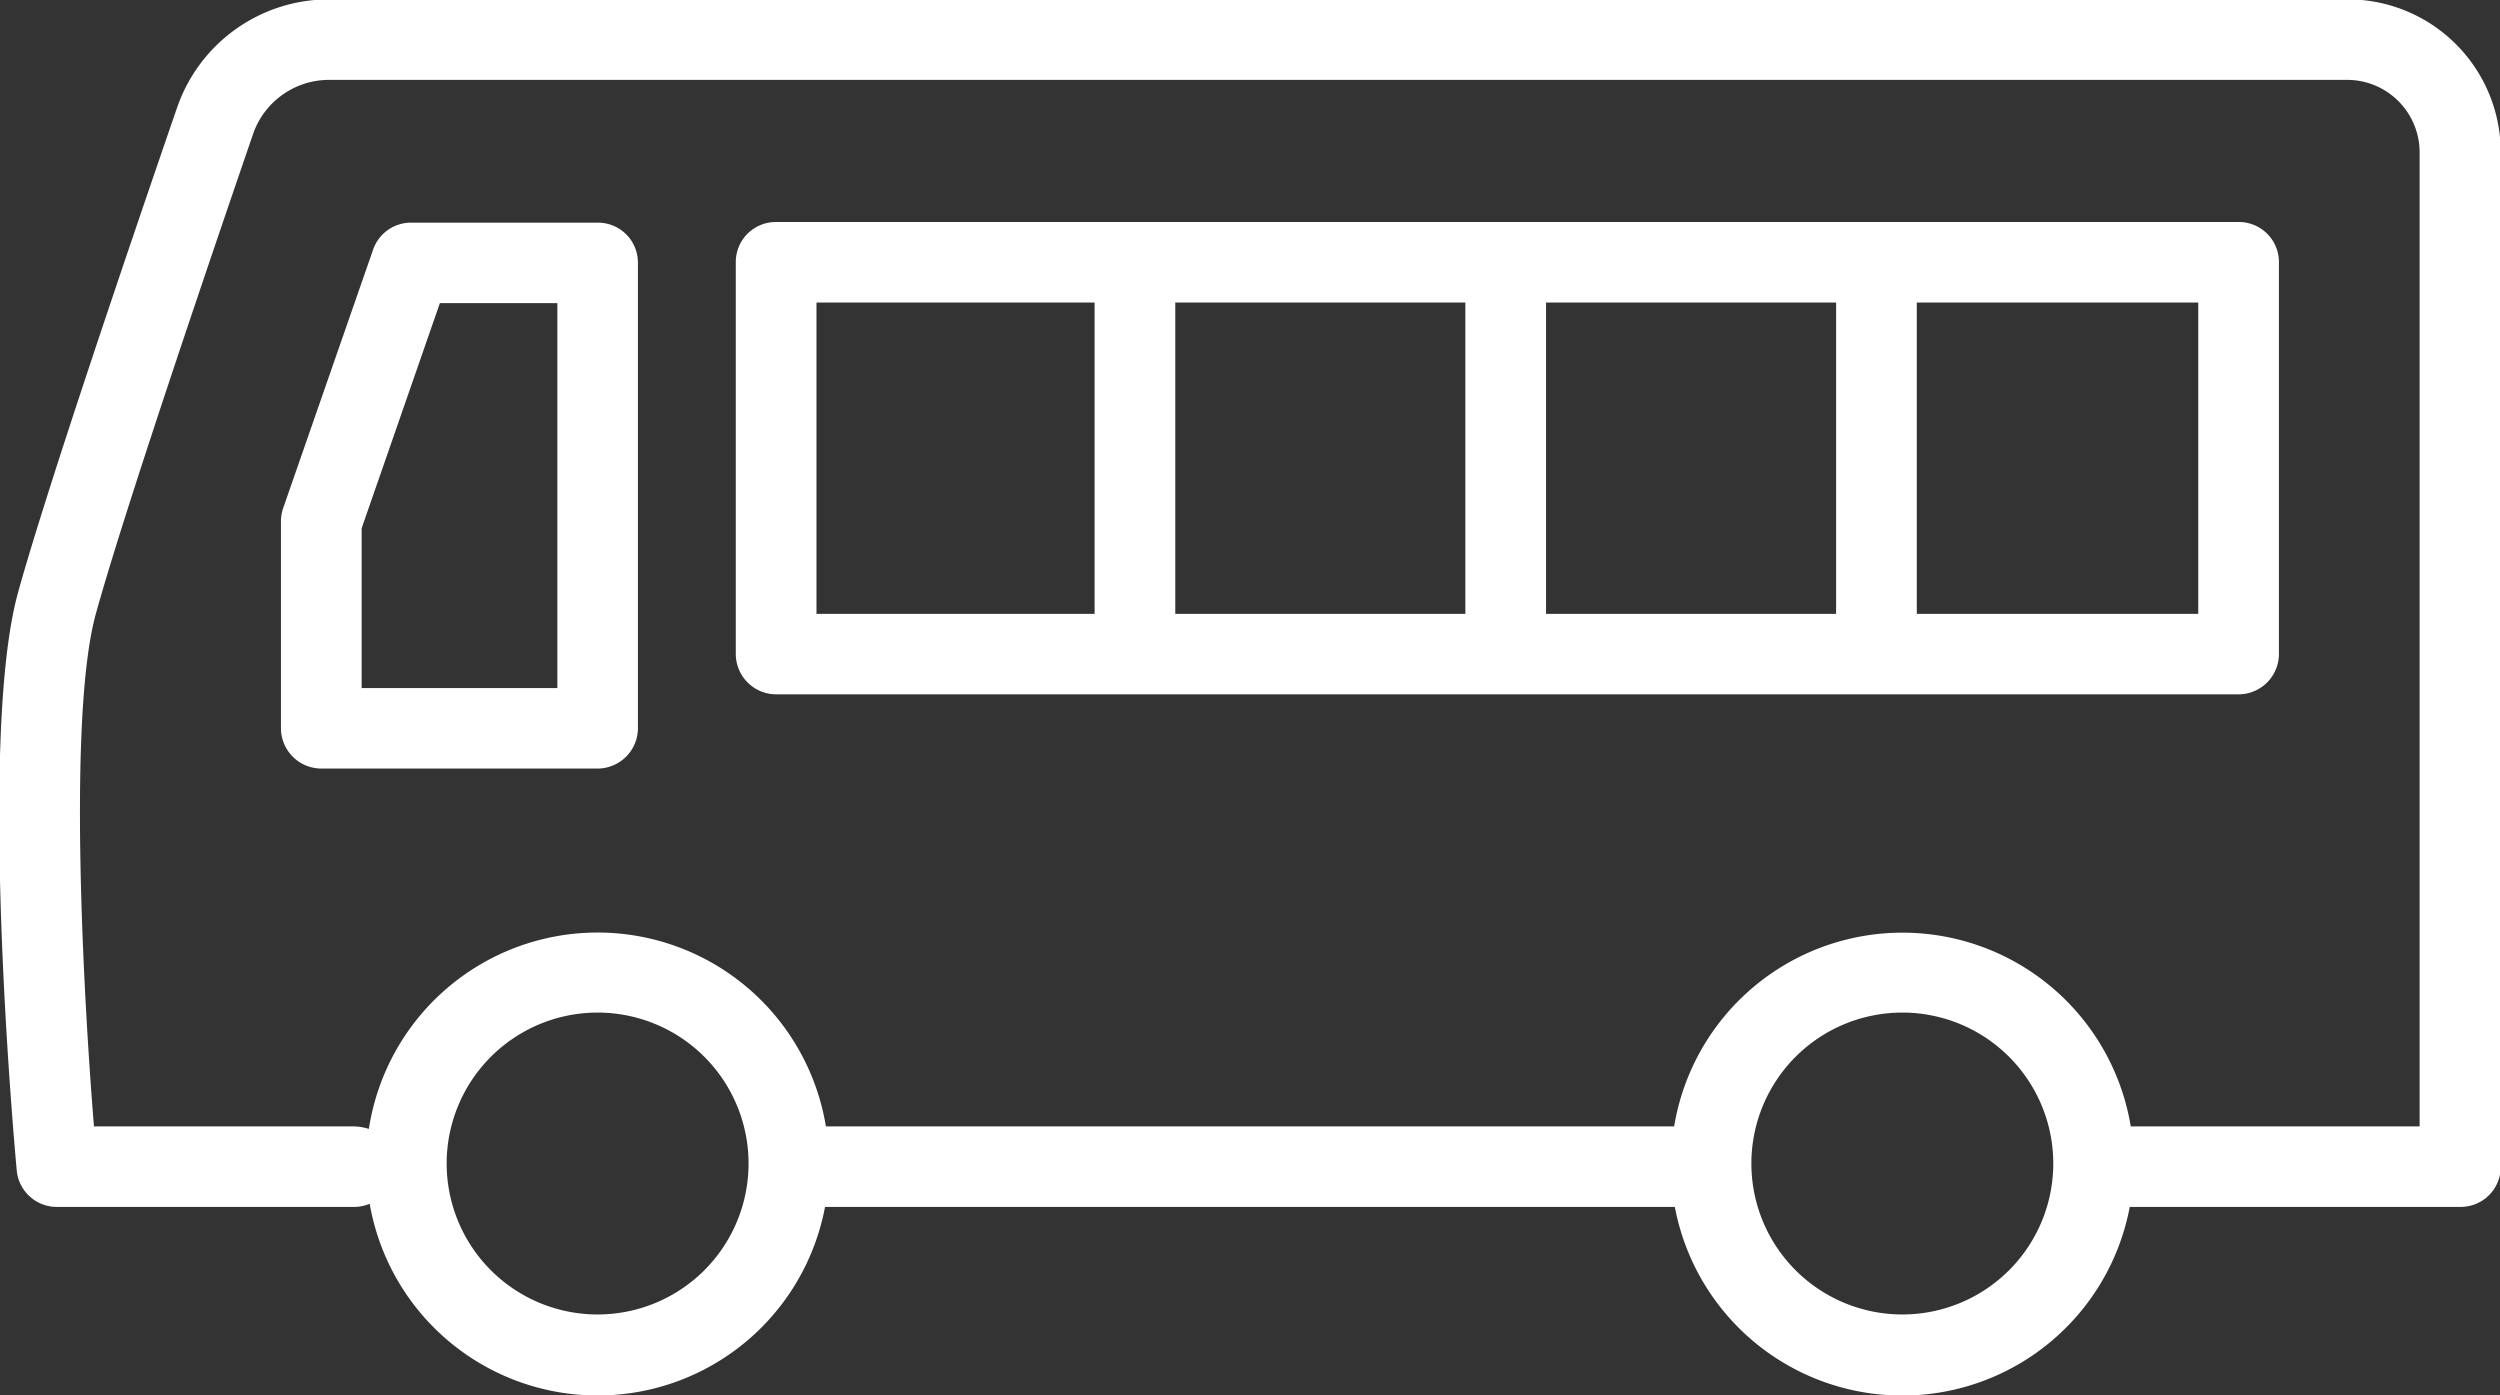 <svg xmlns="http://www.w3.org/2000/svg" width="39.75" height="22.18" viewBox="0 0 39.75 22.18">
  <rect x="0" y="0" width="39.75" height="22.18" fill="#333333" stroke="none"/>
  <defs>
    <style>
      .cls-1 {
        fill: #fff;
        fill-rule: evenodd;
      }
    </style>
  </defs>
  <path id="bus.svg" class="cls-1" d="M482.269,6560.9h-32.1a2.553,2.553,0,0,0-2.415,1.72c-0.751,2.18-2.078,6.08-2.529,7.71-0.648,2.35-.046,8.91-0.021,9.19a0.64,0.64,0,0,0,.639.58h4.732a0.649,0.649,0,0,0,.241-0.05,3.679,3.679,0,0,0,7.24.05h13.512a3.68,3.68,0,0,0,7.233,0h5.257a0.637,0.637,0,0,0,.642-0.64v-16.13A2.433,2.433,0,0,0,482.269,6560.9Zm-27.829,20.91a2.4,2.4,0,1,1,2.4-2.39A2.4,2.4,0,0,1,454.44,6581.81Zm20.745,0a2.4,2.4,0,1,1,2.4-2.39A2.4,2.4,0,0,1,475.185,6581.81Zm8.232-2.99h-4.6a3.679,3.679,0,0,0-7.26,0H458.07a3.679,3.679,0,0,0-7.267.04,0.837,0.837,0,0,0-.228-0.04h-4.143c-0.175-2.16-.412-6.55.03-8.15s1.759-5.47,2.5-7.63a1.279,1.279,0,0,1,1.2-.86h32.1a1.153,1.153,0,0,1,1.148,1.15v15.49Zm-28.977-14.37h-2.964a0.638,0.638,0,0,0-.606.43l-1.43,4.11a0.67,0.67,0,0,0-.035.21v3.29a0.643,0.643,0,0,0,.641.64h4.394a0.643,0.643,0,0,0,.641-0.64v-7.4A0.636,0.636,0,0,0,454.44,6564.45Zm-0.642,7.4h-3.11v-2.54l1.244-3.58H453.8v6.12Zm26.733-7.41H457.278a0.636,0.636,0,0,0-.641.64v6.23a0.643,0.643,0,0,0,.641.64h23.253a0.643,0.643,0,0,0,.642-0.64v-6.23A0.637,0.637,0,0,0,480.531,6564.44Zm-11.011,1.28h4.612v4.95H469.52v-4.95Zm-1.283,4.95h-4.612v-4.95h4.612v4.95Zm-10.317-4.95h4.422v4.95H457.92v-4.95Zm21.97,4.95h-4.475v-4.95h4.475v4.95Z" transform="translate(-444.938 -6560.91)"/>
</svg>
